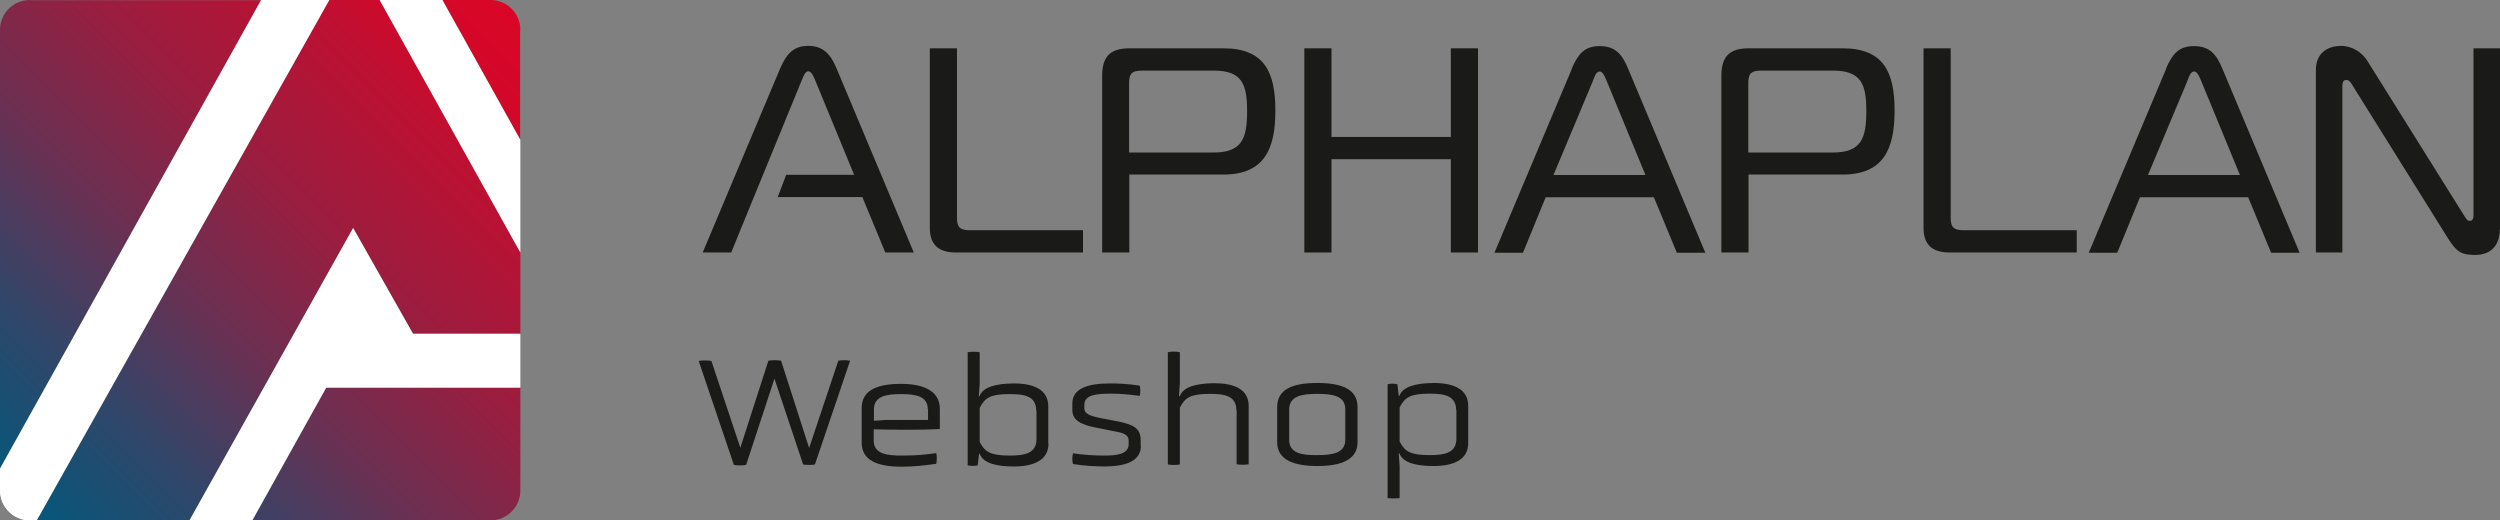 <?xml version="1.0" encoding="UTF-8" standalone="no"?>
<svg
   id="Ebene_1"
   version="1.1"
   viewBox="0 0 1122.8 233.7"
   sodipodi:docname="Logo-Alphaplan-Webshop-rgb.svg"
   width="1122.8"
   height="233.7"
   inkscape:version="1.2.2 (732a01da63, 2022-12-09)"
   xmlns:inkscape="http://www.inkscape.org/namespaces/inkscape"
   xmlns:sodipodi="http://sodipodi.sourceforge.net/DTD/sodipodi-0.dtd"
   xmlns:xlink="http://www.w3.org/1999/xlink"
   xmlns="http://www.w3.org/2000/svg"
   xmlns:svg="http://www.w3.org/2000/svg">
  <rect x="0" y="0" width="1122.8" height="233.7" fill="#808080" stroke="none"/>
  <sodipodi:namedview
     id="namedview97"
     pagecolor="#ffffff"
     bordercolor="#000000"
     borderopacity="0.25"
     inkscape:showpageshadow="2"
     inkscape:pageopacity="0.0"
     inkscape:pagecheckerboard="0"
     inkscape:deskcolor="#d1d1d1"
     showgrid="false"
     inkscape:zoom="0.85091368"
     inkscape:cx="561.74911"
     inkscape:cy="116.34553"
     inkscape:window-width="2560"
     inkscape:window-height="1369"
     inkscape:window-x="-8"
     inkscape:window-y="-1"
     inkscape:window-maximized="1"
     inkscape:current-layer="Ebene_1" />
  <!-- Generator: Adobe Illustrator 29.3.1, SVG Export Plug-In . SVG Version: 2.1.0 Build 151)  -->
  <defs
     id="defs22">
    <style
       id="style2">
      .st0 {
        fill: none;
      }

      .st1 {
        fill: #1a1a18;
      }

      .st2 {
        fill: url(#Neues_Verlaufsfeld_21);
      }

      .st3 {
        fill: url(#Neues_Verlaufsfeld_22);
      }

      .st4 {
        fill: url(#Neues_Verlaufsfeld_23);
      }

      .st5 {
        fill: #fff;
      }

      .st6 {
        fill: url(#Neues_Verlaufsfeld_2);
      }
    </style>
    <linearGradient
       id="Neues_Verlaufsfeld_2"
       data-name="Neues Verlaufsfeld 2"
       x1="167.2"
       y1="412.4"
       x2="393.1"
       y2="186.5"
       gradientUnits="userSpaceOnUse">
      <stop
         offset="0"
         stop-color="#00597d"
         id="stop4" />
      <stop
         offset=".2"
         stop-color="#2f476a"
         id="stop6" />
      <stop
         offset=".4"
         stop-color="#6b3052"
         id="stop8" />
      <stop
         offset=".6"
         stop-color="#9b1d3f"
         id="stop10" />
      <stop
         offset=".8"
         stop-color="#bd1032"
         id="stop12" />
      <stop
         offset=".9"
         stop-color="#d20829"
         id="stop14" />
      <stop
         offset="1"
         stop-color="#da0627"
         id="stop16" />
    </linearGradient>
    <linearGradient
       id="Neues_Verlaufsfeld_21"
       data-name="Neues Verlaufsfeld 2"
       x1="158.2"
       y1="403.3"
       x2="384"
       y2="177.5"
       xlink:href="#Neues_Verlaufsfeld_2" />
    <linearGradient
       id="Neues_Verlaufsfeld_22"
       data-name="Neues Verlaufsfeld 2"
       x1="229.4"
       y1="474.6"
       x2="455.3"
       y2="248.7"
       xlink:href="#Neues_Verlaufsfeld_2" />
    <linearGradient
       id="Neues_Verlaufsfeld_23"
       data-name="Neues Verlaufsfeld 2"
       x1="88.9"
       y1="334.1"
       x2="314.8"
       y2="108.2"
       xlink:href="#Neues_Verlaufsfeld_2" />
    <linearGradient
       inkscape:collect="always"
       xlink:href="#Neues_Verlaufsfeld_2"
       id="linearGradient203"
       gradientUnits="userSpaceOnUse"
       x1="167.2"
       y1="412.4"
       x2="393.1"
       y2="186.5" />
  </defs>
  <rect
     class="st0"
     width="1417.3"
     height="566.9"
     id="rect24"
     x="-147.3"
     y="-166.6" />
  <g
     id="g80"
     transform="translate(-147.3,-166.6)">
    <g
       id="g46">
      <g
         id="g42">
        <path
           class="st1"
           d="m 576.6,280 c -6.7,0 -11.7,-2.6 -11.7,-11 v -80.7 h 12.2 v 76.2 c 0,4.1 1.3,5.5 5.8,5.5 h 50.8 v 10 z"
           id="path26" />
        <path
           class="st1"
           d="m 642.3,280 v -79.4 c 0,-9.4 4.5,-12.3 12.3,-12.3 h 42.1 c 18.5,0 23.4,10.7 23.4,28 0,17.3 -5,28.7 -23.4,28.7 h -42.2 v 35 z m 50,-44.9 c 13,0 15.1,-6.5 15.1,-18.7 0,-12.2 -2.4,-18.1 -15.1,-18.1 h -32 c -5.2,0 -5.9,1.8 -5.9,6 v 30.8 z"
           id="path28" />
        <path
           class="st1"
           d="M 811.1,280 H 798.9 V 238.1 H 745.3 V 280 h -12.2 v -91.7 h 12.2 v 39.8 h 53.6 v -39.8 h 12.2 z"
           id="path30" />
        <path
           class="st1"
           d="m 853.2,197.4 c 2.8,-6.4 5.6,-10.1 12.6,-10.1 7,0 10.1,3.8 12.7,10.1 l 34.7,82.7 h -12.8 l -10.3,-24.9 h -48.6 l -10.2,24.9 h -12.8 l 34.8,-82.7 z m -8.2,47.8 h 41.3 l -17.3,-42 c -0.8,-1.8 -1.7,-4.5 -3.3,-4.5 -1.6,0 -2.4,2.6 -3.1,4.5 z"
           id="path32" />
        <path
           class="st1"
           d="m 920.4,280 v -79.4 c 0,-9.4 4.5,-12.3 12.3,-12.3 h 42.1 c 18.5,0 23.4,10.7 23.4,28 0,17.3 -5,28.7 -23.4,28.7 h -42.2 v 35 z m 50,-44.9 c 13,0 15.1,-6.5 15.1,-18.7 0,-12.2 -2.4,-18.1 -15.1,-18.1 h -32 c -5.2,0 -5.9,1.8 -5.9,6 v 30.8 z"
           id="path34" />
        <path
           class="st1"
           d="m 1022.9,280 c -6.7,0 -11.7,-2.6 -11.7,-11 v -80.7 h 12.2 v 76.2 c 0,4.1 1.3,5.5 5.8,5.5 h 50.8 v 10 z"
           id="path36" />
        <path
           class="st1"
           d="m 1120.1,197.4 c 2.8,-6.4 5.6,-10.1 12.6,-10.1 7,0 10.1,3.8 12.7,10.1 l 34.7,82.7 h -12.8 L 1157,255.2 h -48.6 l -10.2,24.9 h -12.8 l 34.8,-82.7 z m -8.1,47.8 h 41.3 l -17.3,-42 c -0.8,-1.8 -1.7,-4.5 -3.3,-4.5 -1.6,0 -2.4,2.6 -3.1,4.5 z"
           id="path38" />
        <path
           class="st1"
           d="m 1270,269.6 c 0,7.7 -4.5,11.5 -11,11.5 -6.5,0 -8.5,-1.6 -12.1,-7.2 l -43.2,-69.2 c -0.9,-1.6 -1.7,-2.2 -2.6,-2.2 -0.9,0 -1.8,0.5 -1.8,2.6 V 280 h -11.9 v -81.9 c 0,-8.4 6.2,-10.9 11.3,-10.9 5.1,0 9.6,3.1 11.8,6.7 l 43.6,69.7 c 0.7,1 1.2,2.2 2.5,2.2 1.3,0 1.6,-1.4 1.6,-2.2 v -75.3 h 11.9 v 81.2 z"
           id="path40" />
      </g>
      <path
         class="st1"
         d="m 507.2,203.1 c 0.8,-1.8 1.6,-4.5 3.1,-4.5 1.5,0 2.5,2.6 3.3,4.5 l 17.3,42 h -30.5 l -3.8,10 h 38 l 10.3,24.9 h 12.8 L 523,197.3 c -2.6,-6.3 -6,-10.1 -12.7,-10.1 -6.7,0 -9.8,3.7 -12.6,10.1 L 462.9,280 h 12.8 l 9.4,-23 v 0"
         id="path44" />
    </g>
    <g
       id="g78">
      <g
         id="g74">
        <line
           class="st0"
           x1="232.4"
           y1="400.3"
           x2="163.8"
           y2="400.3"
           id="line48" />
        <line
           class="st0"
           x1="295.1"
           y1="166.6"
           x2="317.8"
           y2="166.6"
           id="line50" />
        <polygon
           class="st6"
           points="332.8,316.5 381,316.5 381,280 317.8,166.6 295.1,166.6 163.8,400.3 232.4,400.3 305.9,269 "
           id="polygon52"
           style="fill:url(#linearGradient203)" />
        <path
           class="st2"
           d="m 381,180 c 0,-7.4 -6,-13.4 -13.4,-13.4 h -21.7 l 35,62.8 V 180 Z"
           id="path54"
           style="fill:url(#Neues_Verlaufsfeld_21)" />
        <path
           class="st3"
           d="m 260.6,400.3 h 107 c 7.4,0 13.4,-6 13.4,-13.4 v -46.2 h -87.2 c 0,0 -33.1,59.6 -33.1,59.6 z"
           id="path56"
           style="fill:url(#Neues_Verlaufsfeld_22)" />
        <path
           class="st4"
           d="m 160.7,166.6 c -7.4,0 -13.4,6 -13.4,13.4 V 377 L 264.5,166.7 H 160.6 Z"
           id="path58"
           style="fill:url(#Neues_Verlaufsfeld_23)" />
        <path
           class="st5"
           d="m 163.8,400.3 h -3.1 c -7.4,0 -13.4,-6 -13.4,-13.4 v -10"
           id="path60" />
        <line
           class="st5"
           x1="260.6"
           y1="400.3"
           x2="232.4"
           y2="400.3"
           id="line62" />
        <line
           class="st5"
           x1="264.6"
           y1="166.6"
           x2="295.1"
           y2="166.6"
           id="line64" />
        <line
           class="st5"
           x1="317.8"
           y1="166.6"
           x2="346"
           y2="166.6"
           id="line66" />
        <path
           class="st5"
           d="m 160.7,400.3 h 3.1 L 295.2,166.6 H 264.6 L 147.4,376.9 v 10 c 0,7.4 6,13.4 13.4,13.4 z"
           id="path68" />
        <polygon
           class="st5"
           points="381,280 381,229.4 346,166.6 317.8,166.6 "
           id="polygon70" />
        <polygon
           class="st5"
           points="293.8,340.7 381,340.7 381,316.5 332.8,316.5 305.9,269 232.4,400.3 260.6,400.3 "
           id="polygon72" />
      </g>
      <rect
         class="st0"
         x="147.3"
         y="166.6"
         width="233.7"
         height="233.7"
         rx="13.4"
         ry="13.4"
         id="rect76" />
    </g>
  </g>
  <path
     class="st1"
     d="m 347.8,170.1 -12.7,38.7 c -1.8,0.3 -3.7,0.3 -5.5,0 l -15.8,-46.7 c 1.6,-0.3 4.1,-0.3 5.7,0 l 13,39 12.6,-39.1 c 1.7,-0.3 4.1,-0.3 5.7,0 l 12.6,39.2 13.1,-39.2 c 1.6,-0.3 3.7,-0.3 5.3,0 L 366,208.6 c -1.7,0.3 -3.6,0.3 -5.3,0 L 347.8,170 Z"
     id="path82" />
  <path
     class="st1"
     d="m 422.1,192.7 c -7.1,0.4 -21.1,0.4 -29.7,0.1 v 5 c 0,6 5.6,6.9 13.3,6.8 5.8,0 9.7,-0.4 14.8,-1.1 0.3,1.4 0.3,3.4 0,4.8 -5.6,0.8 -10.4,1.3 -15.6,1.3 -11,0 -17.9,-2.9 -17.9,-10.8 v -15.5 c 0,-8.1 7,-10.9 17.7,-10.9 10,0 17.4,3.1 17.4,11.3 v 9.1 z m -5.4,-8.9 c 0,-6 -5.7,-6.8 -12,-6.8 -6.4,0 -12.2,0.8 -12.2,6.8 v 5.2 c 0,0 5.2,-0.4 5.2,-0.4 h 19.1 c 0,0 0,-4.9 0,-4.9 z"
     id="path84" />
  <path
     class="st1"
     d="m 470.9,199.2 c 0,7.5 -6.6,10.3 -15.6,10.3 -7.9,0 -13.8,-1.5 -15.3,-5.7 h -0.3 l -0.6,5.2 c -1.3,0.3 -3.2,0.3 -4.5,0 v -50.8 c 1.3,-0.3 4,-0.3 5.4,0 v 14.1 c 0,0 -0.4,5.7 -0.4,5.7 h 0.3 c 1.5,-4.2 7.4,-5.7 15.3,-5.8 9,0 15.6,2.7 15.6,10.3 v 16.7 z m -5.5,-14.7 c 0,-6.7 -5.4,-7.5 -12,-7.5 -8.5,0 -11.1,1.6 -13.4,6.2 v 15.3 c 2.3,4.5 4.9,6.1 13.5,6.1 6.6,0 12,-0.9 12,-7.4 v -12.7 z"
     id="path86" />
  <path
     class="st1"
     d="m 512.4,200.2 c 0,6.7 -6.4,9.2 -15.9,9.3 -4.4,0 -9.9,-0.3 -14.6,-1.1 -0.4,-1.4 -0.4,-3.3 0,-4.8 4.8,0.7 9.6,1 14,1 5.4,0 11,-0.5 11,-5.1 v -1.4 c 0,-3.2 -2.6,-3.7 -7.4,-4.6 L 492,192 c -6.6,-1.3 -10.4,-3.3 -10.4,-7.9 v -2.9 c 0,-6.5 6.5,-9 16.9,-9 4.1,0 8.1,0.2 13.4,1 0.3,1.4 0.3,3.2 0,4.6 -5.4,-0.7 -8.6,-1 -13,-1 -6.4,0 -11.9,0.5 -11.9,5 v 1.5 c 0,2.7 2.9,3.6 7.4,4.5 l 7.4,1.4 c 7.4,1.5 10.5,3.2 10.5,8.5 v 2.5 z"
     id="path88" />
  <path
     class="st1"
     d="m 555.3,184.4 c 0,-6.7 -5.3,-7.5 -12,-7.5 -8.5,0 -11.1,1.6 -13.4,6.2 v 25.5 c -1.5,0.3 -3.9,0.3 -5.4,0 v -50.4 c 1.3,-0.4 4,-0.4 5.4,0 v 14 c 0,0 -0.4,5.7 -0.4,5.7 h 0.4 c 1.5,-4.2 7.4,-5.7 15.3,-5.8 9,0 15.6,2.6 15.6,10.2 v 26.2 c -1.3,0.3 -4,0.3 -5.4,0 v -24.2 z"
     id="path90" />
  <path
     class="st1"
     d="m 609.7,198.6 c 0,7.8 -7.2,10.7 -18,10.7 -10.9,0 -18.1,-2.9 -18.1,-10.7 v -15.8 c 0,-8.1 7.2,-10.8 18,-10.8 10.9,0 18.1,2.7 18.1,10.8 z m -5.5,-14.7 c 0,-6.2 -5.7,-7 -12.6,-7 -6.8,0 -12.6,0.9 -12.6,7 v 13.7 c 0,6 5.8,6.9 12.6,6.8 6.9,0 12.6,-0.9 12.6,-6.9 v -13.7 z"
     id="path92" />
  <path
     class="st1"
     d="m 623.1,172.6 c 1.3,-0.4 3.2,-0.4 4.5,0 l 0.6,5.2 h 0.3 c 1.5,-4.2 7.4,-5.7 15.3,-5.8 9,0 15.6,2.7 15.6,10.3 V 199 c 0,7.5 -6.6,10.3 -15.6,10.3 -7.9,0 -13.8,-1.5 -15.3,-5.7 h -0.3 l 0.4,5.7 v 14.4 c -1.5,0.2 -3.9,0.2 -5.4,0 v -51.1 z m 30.9,11.7 c 0,-6.7 -5.4,-7.5 -12,-7.5 -8.5,0 -11.1,1.6 -13.4,6.2 v 15.3 c 2.3,4.5 4.9,6.1 13.5,6.1 6.6,0 12,-0.9 12,-7.4 v -12.7 z"
     id="path94" />
</svg>
